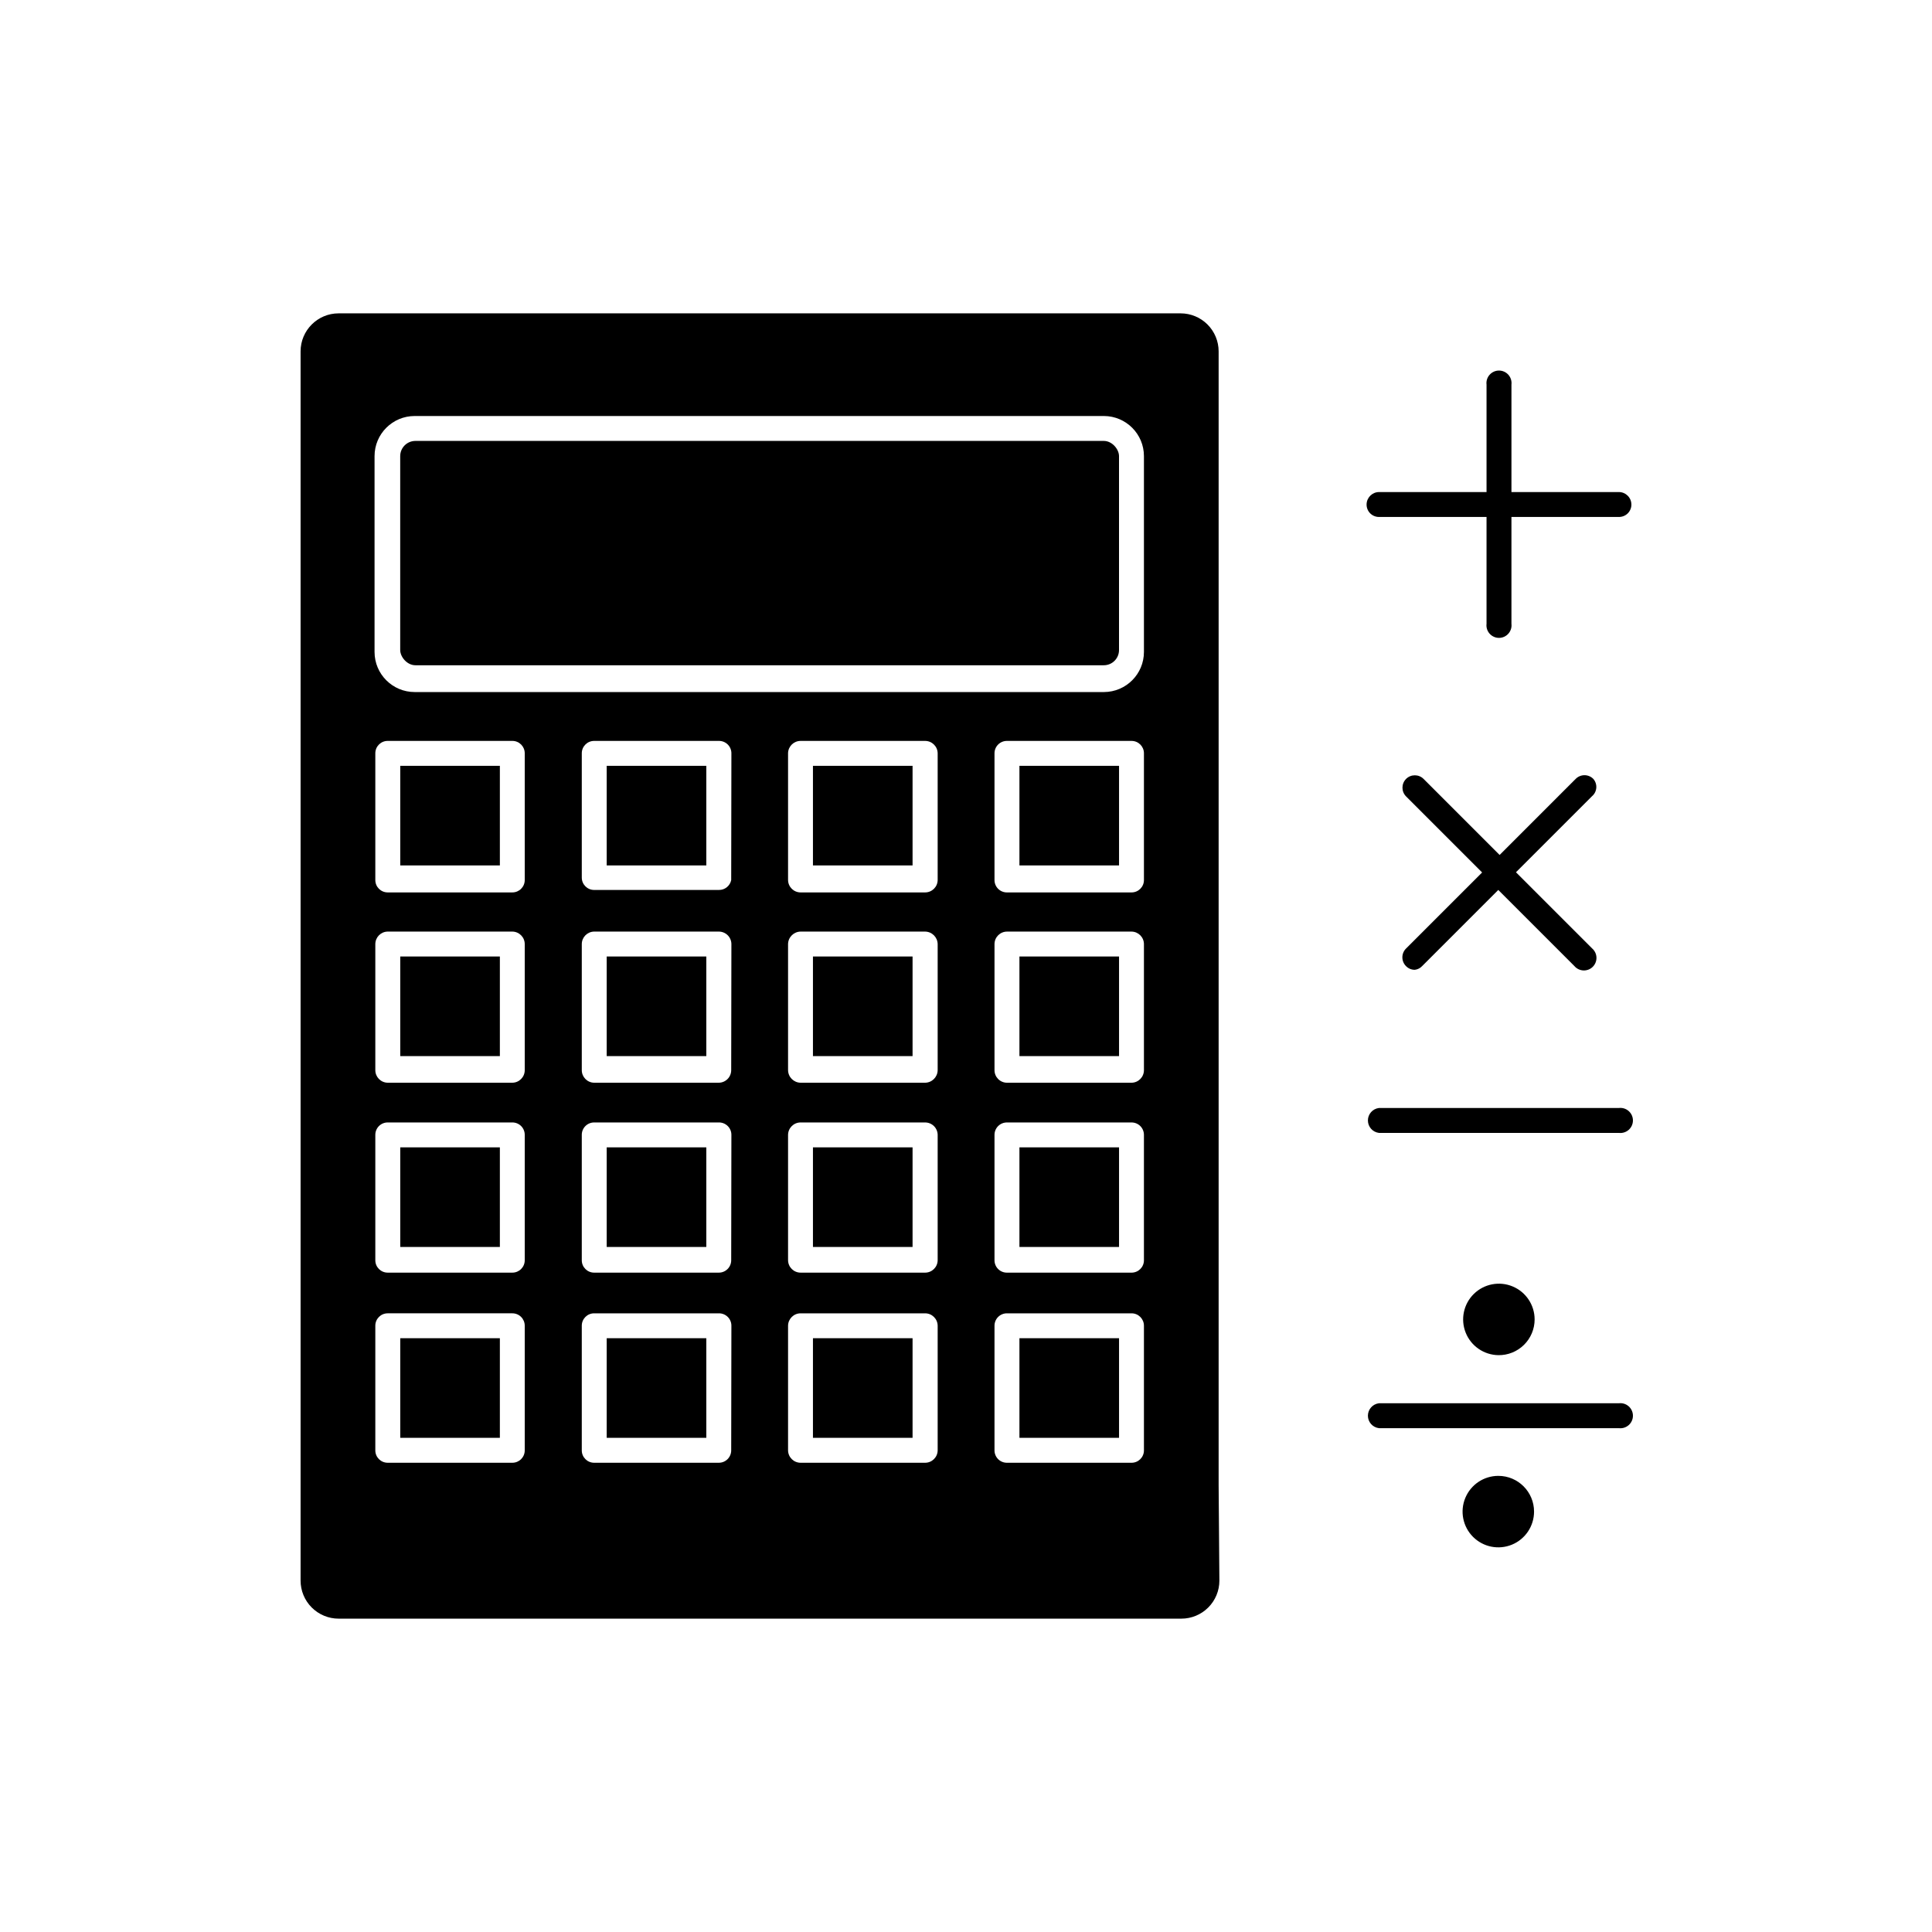 <?xml version="1.0" encoding="UTF-8"?>
<!-- Uploaded to: ICON Repo, www.svgrepo.com, Generator: ICON Repo Mixer Tools -->
<svg fill="#000000" width="800px" height="800px" version="1.1" viewBox="144 144 512 512" xmlns="http://www.w3.org/2000/svg">
 <g>
  <path d="m509.43 281h28.516v28.312c-0.117 0.945 0.176 1.898 0.809 2.609 0.633 0.715 1.539 1.125 2.492 1.125 0.953 0 1.859-0.41 2.492-1.125 0.629-0.711 0.926-1.664 0.809-2.609v-28.312h28.465c0.875 0.012 1.723-0.328 2.348-0.941 0.625-0.617 0.977-1.457 0.977-2.336 0-1.836-1.488-3.324-3.324-3.324h-28.465v-28.465c0.117-0.945-0.18-1.898-0.809-2.609-0.633-0.715-1.539-1.125-2.492-1.125-0.953 0-1.859 0.41-2.492 1.125-0.633 0.711-0.926 1.664-0.809 2.609v28.465h-28.516c-1.816 0.027-3.273 1.508-3.273 3.324 0 0.871 0.344 1.703 0.957 2.316 0.613 0.613 1.449 0.961 2.316 0.961z"/>
  <path d="m566.25 350.42c-0.613-0.629-1.461-0.984-2.34-0.984-0.883 0-1.727 0.355-2.344 0.984l-20.152 20.152-20.152-20.152c-1.281-1.277-3.356-1.277-4.637 0-1.277 1.281-1.277 3.356 0 4.637l20.152 20.152-20.152 20.152c-0.629 0.617-0.984 1.461-0.984 2.344 0 0.883 0.355 1.727 0.984 2.344 0.609 0.621 1.449 0.969 2.32 0.957 0.754-0.086 1.453-0.445 1.965-1.008l20.152-20.152 20.152 20.152c0.598 0.711 1.469 1.137 2.398 1.18 0.934 0.039 1.836-0.312 2.496-0.973 0.656-0.66 1.008-1.562 0.969-2.492-0.039-0.93-0.469-1.801-1.18-2.402l-20.152-20.152 20.152-20.152c0.66-0.555 1.07-1.355 1.137-2.219 0.066-0.859-0.215-1.715-0.785-2.367z"/>
  <path d="m573.01 437.63h-63.582c-1.664 0.207-2.918 1.621-2.918 3.301 0 1.68 1.254 3.094 2.918 3.301h63.582c0.945 0.117 1.895-0.18 2.609-0.809 0.715-0.633 1.125-1.539 1.125-2.492s-0.41-1.859-1.125-2.492c-0.715-0.633-1.664-0.926-2.609-0.809z"/>
  <path d="m573.01 515.88h-63.582c-1.664 0.207-2.918 1.621-2.918 3.301 0 1.676 1.254 3.094 2.918 3.297h63.582c0.945 0.117 1.895-0.176 2.609-0.805 0.715-0.633 1.125-1.539 1.125-2.492s-0.41-1.863-1.125-2.492c-0.715-0.633-1.664-0.926-2.609-0.809z"/>
  <path d="m550.69 493.66c0-3.816-2.293-7.262-5.812-8.734-3.519-1.477-7.582-0.691-10.305 1.984-2.719 2.68-3.566 6.727-2.148 10.273 1.418 3.543 4.828 5.887 8.645 5.949 2.535 0.039 4.984-0.941 6.793-2.723 1.809-1.777 2.828-4.211 2.828-6.75z"/>
  <path d="m541.07 535.12c-3.832 0-7.285 2.309-8.75 5.848-1.469 3.539-0.656 7.613 2.051 10.32 2.711 2.711 6.785 3.519 10.324 2.055 3.539-1.469 5.844-4.922 5.844-8.75 0-5.234-4.238-9.473-9.469-9.473z"/>
  <path d="m466.95 537.59v-300.47c0-2.672-1.059-5.234-2.949-7.125-1.891-1.891-4.453-2.953-7.125-2.953h-223.14c-5.566 0-10.078 4.512-10.078 10.078v325.76c0 2.672 1.062 5.238 2.953 7.125 1.891 1.891 4.453 2.953 7.125 2.953h223.34c2.672 0 5.234-1.062 7.121-2.953 1.891-1.887 2.953-4.453 2.953-7.125zm-183.89-9.219c0 1.809-1.465 3.273-3.273 3.273h-33.051c-1.809 0-3.273-1.465-3.273-3.273v-33.051c0-1.809 1.465-3.277 3.273-3.277h33.051c1.809 0 3.273 1.469 3.273 3.277zm0-50.383c0 1.809-1.465 3.273-3.273 3.273h-33.051c-1.809 0-3.273-1.465-3.273-3.273v-33.199c-0.012-0.879 0.324-1.727 0.941-2.352s1.457-0.977 2.332-0.977h33.051c0.879 0 1.719 0.352 2.336 0.977 0.613 0.625 0.953 1.473 0.938 2.352zm0-50.383c0.004 1.82-1.457 3.301-3.273 3.328h-33.051c-1.816-0.027-3.273-1.508-3.273-3.328v-33.402c0-1.816 1.457-3.297 3.273-3.324h33.051c1.816 0.027 3.277 1.508 3.273 3.324zm0-50.383v0.004c0 1.809-1.465 3.273-3.273 3.273h-33.051c-1.809 0-3.273-1.465-3.273-3.273v-33.605c0-1.809 1.465-3.273 3.273-3.273h33.051c1.809 0 3.273 1.465 3.273 3.273zm54.715 151.15c0 0.875-0.352 1.715-0.977 2.332s-1.469 0.953-2.348 0.941h-33c-1.809 0-3.273-1.465-3.273-3.273v-33.051c0-1.809 1.465-3.277 3.273-3.277h33.051c0.875-0.012 1.723 0.328 2.348 0.941 0.625 0.617 0.977 1.457 0.977 2.336zm0-50.383c0 0.879-0.352 1.719-0.977 2.332-0.625 0.617-1.469 0.957-2.348 0.941h-33c-1.809 0-3.273-1.465-3.273-3.273v-33.199c-0.016-0.879 0.324-1.727 0.941-2.352 0.613-0.625 1.453-0.977 2.332-0.977h33.051c0.887-0.012 1.738 0.332 2.367 0.961 0.625 0.625 0.973 1.48 0.957 2.367zm0-50.383c0 1.84-1.488 3.328-3.324 3.328h-33c-1.816-0.027-3.273-1.508-3.273-3.328v-33.402c0-1.816 1.457-3.297 3.273-3.324h33.051c0.883 0 1.727 0.352 2.352 0.973 0.621 0.625 0.973 1.473 0.973 2.352zm0-50.383v0.004c-0.316 1.551-1.691 2.652-3.273 2.621h-33.051c-1.809 0-3.273-1.469-3.273-3.277v-32.949c0-1.809 1.465-3.273 3.273-3.273h33.051c0.875-0.016 1.723 0.324 2.348 0.941 0.625 0.613 0.977 1.457 0.977 2.332zm54.715 151.15c-0.027 1.816-1.508 3.273-3.324 3.273h-33c-1.816 0-3.297-1.457-3.324-3.273v-33.051c0.027-1.816 1.508-3.277 3.324-3.277h33c1.816 0 3.297 1.461 3.324 3.277zm0-50.383c-0.027 1.816-1.508 3.273-3.324 3.273h-33c-1.816 0-3.297-1.457-3.324-3.273v-33.199c0-1.84 1.488-3.328 3.324-3.328h33c0.879 0 1.727 0.352 2.352 0.977 0.621 0.621 0.973 1.469 0.973 2.352zm0-50.383c-0.027 1.828-1.5 3.301-3.324 3.328h-33c-1.824-0.027-3.301-1.5-3.324-3.328v-33.402c0.023-1.824 1.5-3.297 3.324-3.324h33c1.824 0.027 3.297 1.5 3.324 3.324zm0-50.383v0.004c-0.027 1.816-1.508 3.273-3.324 3.273h-33c-1.816 0-3.297-1.457-3.324-3.273v-33.605c0.027-1.816 1.508-3.273 3.324-3.273h33c1.816 0 3.297 1.457 3.324 3.273zm54.664 151.15c0 1.809-1.469 3.273-3.277 3.273h-33c-0.875 0.012-1.723-0.324-2.348-0.941s-0.977-1.457-0.977-2.332v-33.051c0-0.879 0.352-1.719 0.977-2.336 0.625-0.613 1.473-0.953 2.348-0.941h33c1.809 0 3.277 1.469 3.277 3.277zm0-50.383c0 1.809-1.469 3.273-3.277 3.273h-33c-0.875 0.016-1.723-0.324-2.348-0.941-0.625-0.613-0.977-1.453-0.977-2.332v-33.199c-0.012-0.887 0.332-1.742 0.961-2.367 0.625-0.629 1.48-0.973 2.363-0.961h33c0.879 0 1.719 0.352 2.336 0.977 0.613 0.625 0.953 1.473 0.941 2.352zm0-50.383c0 1.82-1.461 3.301-3.277 3.328h-33c-1.836 0-3.324-1.488-3.324-3.328v-33.402c0-1.836 1.488-3.324 3.324-3.324h33c1.816 0.027 3.277 1.508 3.277 3.324zm0-50.383v0.004c0 1.809-1.469 3.273-3.277 3.273h-33c-0.875 0.016-1.723-0.324-2.348-0.941-0.625-0.613-0.977-1.453-0.977-2.332v-33.605c0-0.875 0.352-1.719 0.977-2.332 0.625-0.617 1.473-0.957 2.348-0.941h33c1.809 0 3.277 1.465 3.277 3.273zm0-60.457v0.004c0 5.852-4.731 10.602-10.582 10.629h-182.68c-5.871 0-10.633-4.758-10.633-10.629v-51.895c0-5.871 4.762-10.629 10.633-10.629h182.68c5.852 0.027 10.582 4.781 10.582 10.629z"/>
  <path d="m254.09 260.85h182.43c2.227 0 4.031 2.227 4.031 4.031v51.387c0 2.227-1.805 4.031-4.031 4.031h-182.43c-2.227 0-4.031-2.227-4.031-4.031v-51.387c0-2.227 1.805-4.031 4.031-4.031z"/>
  <path d="m250.07 346.95h26.398v26.398h-26.398z"/>
  <path d="m304.78 346.95h26.398v26.398h-26.398z"/>
  <path d="m359.44 346.95h26.398v26.398h-26.398z"/>
  <path d="m414.16 346.95h26.398v26.398h-26.398z"/>
  <path d="m250.07 397.48h26.398v26.398h-26.398z"/>
  <path d="m304.78 397.48h26.398v26.398h-26.398z"/>
  <path d="m359.44 397.48h26.398v26.398h-26.398z"/>
  <path d="m414.16 397.48h26.398v26.398h-26.398z"/>
  <path d="m250.07 448.06h26.398v26.398h-26.398z"/>
  <path d="m304.78 448.06h26.398v26.398h-26.398z"/>
  <path d="m359.44 448.06h26.398v26.398h-26.398z"/>
  <path d="m414.16 448.06h26.398v26.398h-26.398z"/>
  <path d="m250.07 498.64h26.398v26.398h-26.398z"/>
  <path d="m304.78 498.64h26.398v26.398h-26.398z"/>
  <path d="m359.44 498.64h26.398v26.398h-26.398z"/>
  <path d="m414.16 498.64h26.398v26.398h-26.398z"/>
 </g>
</svg>